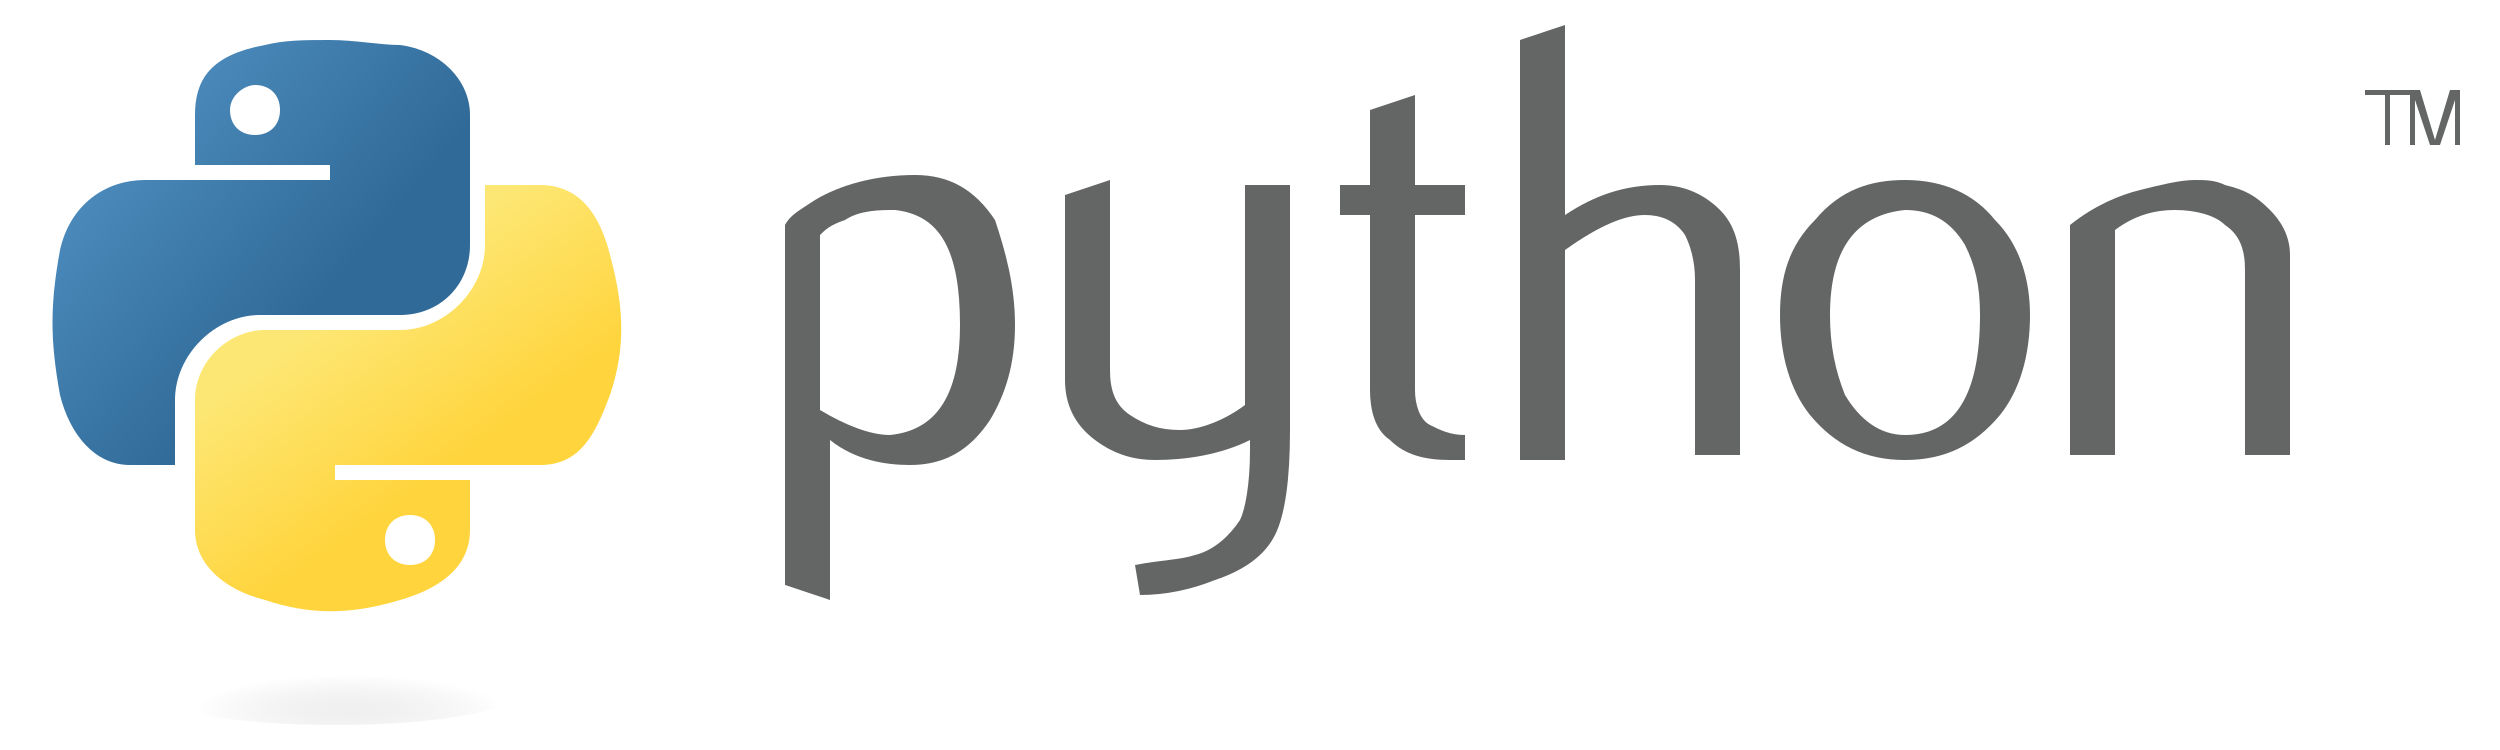 <?xml version="1.0" encoding="utf-8"?>
<!-- Generator: Adobe Illustrator 24.1.0, SVG Export Plug-In . SVG Version: 6.00 Build 0)  -->
<svg version="1.1" id="Layer_1" xmlns="http://www.w3.org/2000/svg" xmlns:xlink="http://www.w3.org/1999/xlink" x="0px" y="0px"
	 viewBox="0 0 50 15" style="enable-background:new 0 0 50 15;" xml:space="preserve">
<style type="text/css">
	.st0{fill:#646565;}
	.st1{fill:url(#path1948_1_);}
	.st2{fill:url(#path1950_1_);}
	.st3{opacity:0.444;fill:url(#path1894_1_);enable-background:new    ;}
</style>
<g id="g2303_2_">
	<path id="path46_2_" class="st0" d="M19.2,6.5c0-1.5-0.4-2.2-1.3-2.3c-0.3,0-0.7,0-1,0.2c-0.3,0.1-0.4,0.2-0.5,0.3v3.5
		c0.5,0.3,1,0.5,1.4,0.5C18.8,8.6,19.2,7.8,19.2,6.5z M20.3,6.5c0,0.8-0.2,1.4-0.5,1.9c-0.4,0.6-0.9,0.9-1.6,0.9
		c-0.5,0-1.1-0.1-1.6-0.5V12l-0.9-0.3V4.5c0.1-0.2,0.3-0.3,0.6-0.5c0.5-0.3,1.2-0.5,2-0.5l0,0c0.7,0,1.2,0.3,1.6,0.9
		C20.1,5,20.3,5.7,20.3,6.5z"/>
	<path id="path48_2_" class="st0" d="M25.8,8.6c0,1-0.1,1.7-0.3,2.1c-0.2,0.4-0.6,0.7-1.2,0.9c-0.5,0.2-1,0.3-1.5,0.3l-0.1-0.6
		c0.5-0.1,0.9-0.1,1.2-0.2c0.4-0.1,0.7-0.4,0.9-0.7c0.1-0.2,0.2-0.7,0.2-1.4V8.8c-0.6,0.3-1.3,0.4-1.9,0.4c-0.4,0-0.8-0.1-1.2-0.4
		c-0.4-0.3-0.6-0.7-0.6-1.2V3.9l0.9-0.3v3.8c0,0.4,0.1,0.7,0.4,0.9c0.3,0.2,0.6,0.3,1,0.3c0.4,0,0.9-0.2,1.3-0.5V3.7h0.9V8.6z"/>
	<path id="path50_2_" class="st0" d="M29.3,9.2c-0.1,0-0.2,0-0.3,0c-0.5,0-0.9-0.1-1.2-0.4c-0.3-0.2-0.4-0.6-0.4-1V4.3h-0.6V3.7h0.6
		V2.2l0.9-0.3v1.8h1v0.6h-1v3.5c0,0.3,0.1,0.6,0.3,0.7c0.2,0.1,0.4,0.2,0.7,0.2V9.2z"/>
	<path id="path52_2_" class="st0" d="M34.8,9.1h-0.9V5.6c0-0.4-0.1-0.7-0.2-0.9c-0.2-0.3-0.5-0.4-0.8-0.4c-0.4,0-0.9,0.2-1.6,0.7
		v4.2h-0.9V0.8l0.9-0.3v3.8c0.6-0.4,1.2-0.6,1.9-0.6c0.5,0,0.9,0.2,1.2,0.5c0.3,0.3,0.4,0.7,0.4,1.2V9.1L34.8,9.1z"/>
	<path id="path54_2_" class="st0" d="M39.6,6.3c0-0.6-0.1-1-0.3-1.4c-0.3-0.5-0.7-0.7-1.2-0.7c-1,0.1-1.5,0.8-1.5,2.1
		c0,0.6,0.1,1.1,0.3,1.6c0.3,0.5,0.7,0.8,1.2,0.8C39.1,8.7,39.6,7.9,39.6,6.3z M40.6,6.3c0,0.8-0.2,1.5-0.6,2
		c-0.5,0.6-1.1,0.9-1.9,0.9c-0.8,0-1.4-0.3-1.9-0.9c-0.4-0.5-0.6-1.2-0.6-2c0-0.8,0.2-1.4,0.7-1.9c0.5-0.6,1.1-0.8,1.8-0.8
		c0.8,0,1.4,0.3,1.8,0.8C40.4,4.9,40.6,5.6,40.6,6.3z"/>
	<path id="path56_2_" class="st0" d="M45.8,9.1h-0.9V5.4c0-0.4-0.1-0.7-0.4-0.9c-0.2-0.2-0.6-0.3-1-0.3c-0.4,0-0.8,0.1-1.2,0.4v4.5
		h-0.9V4.5c0.5-0.4,1-0.6,1.4-0.7c0.4-0.1,0.8-0.2,1.1-0.2c0.2,0,0.4,0,0.6,0.1c0.4,0.1,0.6,0.2,0.9,0.5c0.2,0.2,0.4,0.5,0.4,0.9
		V9.1z"/>
	
		<linearGradient id="path1948_1_" gradientUnits="userSpaceOnUse" x1="1973.84" y1="-1066.867" x2="1984.915" y2="-1076.396" gradientTransform="matrix(0.562 0 0 -0.568 -1109.609 -604.807)">
		<stop  offset="0" style="stop-color:#5B9ED1"/>
		<stop  offset="1" style="stop-color:#306A98"/>
	</linearGradient>
	<path id="path1948_2_" class="st1" d="M6.6,0.8c-0.5,0-0.9,0-1.3,0.1C4.2,1.1,3.9,1.6,3.9,2.3v1h2.7v0.3H3.9h-1
		c-0.8,0-1.5,0.5-1.7,1.4C1,6.1,1,6.8,1.2,7.9c0.2,0.8,0.7,1.4,1.4,1.4h0.9V8c0-0.9,0.8-1.7,1.7-1.7H8c0.8,0,1.4-0.6,1.4-1.4V2.3
		c0-0.7-0.6-1.3-1.4-1.4C7.6,0.9,7.1,0.8,6.6,0.8z M5.1,1.7c0.3,0,0.5,0.2,0.5,0.5c0,0.3-0.2,0.5-0.5,0.5c-0.3,0-0.5-0.2-0.5-0.5
		C4.6,1.9,4.9,1.7,5.1,1.7z"/>
	
		<linearGradient id="path1950_1_" gradientUnits="userSpaceOnUse" x1="1989.197" y1="-1082.163" x2="1985.242" y2="-1076.568" gradientTransform="matrix(0.562 0 0 -0.568 -1109.609 -604.807)">
		<stop  offset="0" style="stop-color:#FFD43C"/>
		<stop  offset="1" style="stop-color:#FDE774"/>
	</linearGradient>
	<path id="path1950_2_" class="st2" d="M9.7,3.7v1.2c0,0.9-0.8,1.7-1.7,1.7H5.3c-0.7,0-1.4,0.6-1.4,1.4v2.6c0,0.7,0.6,1.2,1.4,1.4
		C6.2,12.3,7,12.3,8,12c0.7-0.2,1.4-0.6,1.4-1.4v-1H6.7V9.3h2.7h1.4c0.8,0,1.1-0.6,1.4-1.4c0.3-0.9,0.3-1.7,0-2.8
		c-0.2-0.8-0.6-1.4-1.4-1.4H9.7z M8.2,10.3c0.3,0,0.5,0.2,0.5,0.5c0,0.3-0.2,0.5-0.5,0.5c-0.3,0-0.5-0.2-0.5-0.5
		C7.7,10.5,7.9,10.3,8.2,10.3z"/>
	<path id="text3004_2_" class="st0" d="M47.6,2.9h0.2v-1h0.4V1.8h-0.9v0.1h0.4V2.9 M48.2,2.9h0.1V2l0.3,0.9h0.2L49.1,2v0.9h0.1V1.8
		h-0.2l-0.3,1l-0.3-1h-0.2V2.9"/>
	
		<radialGradient id="path1894_1_" cx="-7824.832" cy="-1039.554" r="2.95" gradientTransform="matrix(1.749057e-08 -0.24 -1.055 -3.791546e-07 -1089.68 -1863.753)" gradientUnits="userSpaceOnUse">
		<stop  offset="0" style="stop-color:#B8B7B8;stop-opacity:0.498"/>
		<stop  offset="1" style="stop-color:#7F7F7F;stop-opacity:0"/>
	</radialGradient>
	<path id="path1894_2_" class="st3" d="M10.4,13.8c0,0.4-1.6,0.7-3.7,0.7s-3.7-0.3-3.7-0.7c0-0.4,1.6-0.7,3.7-0.7
		S10.4,13.4,10.4,13.8z"/>
</g>
</svg>
